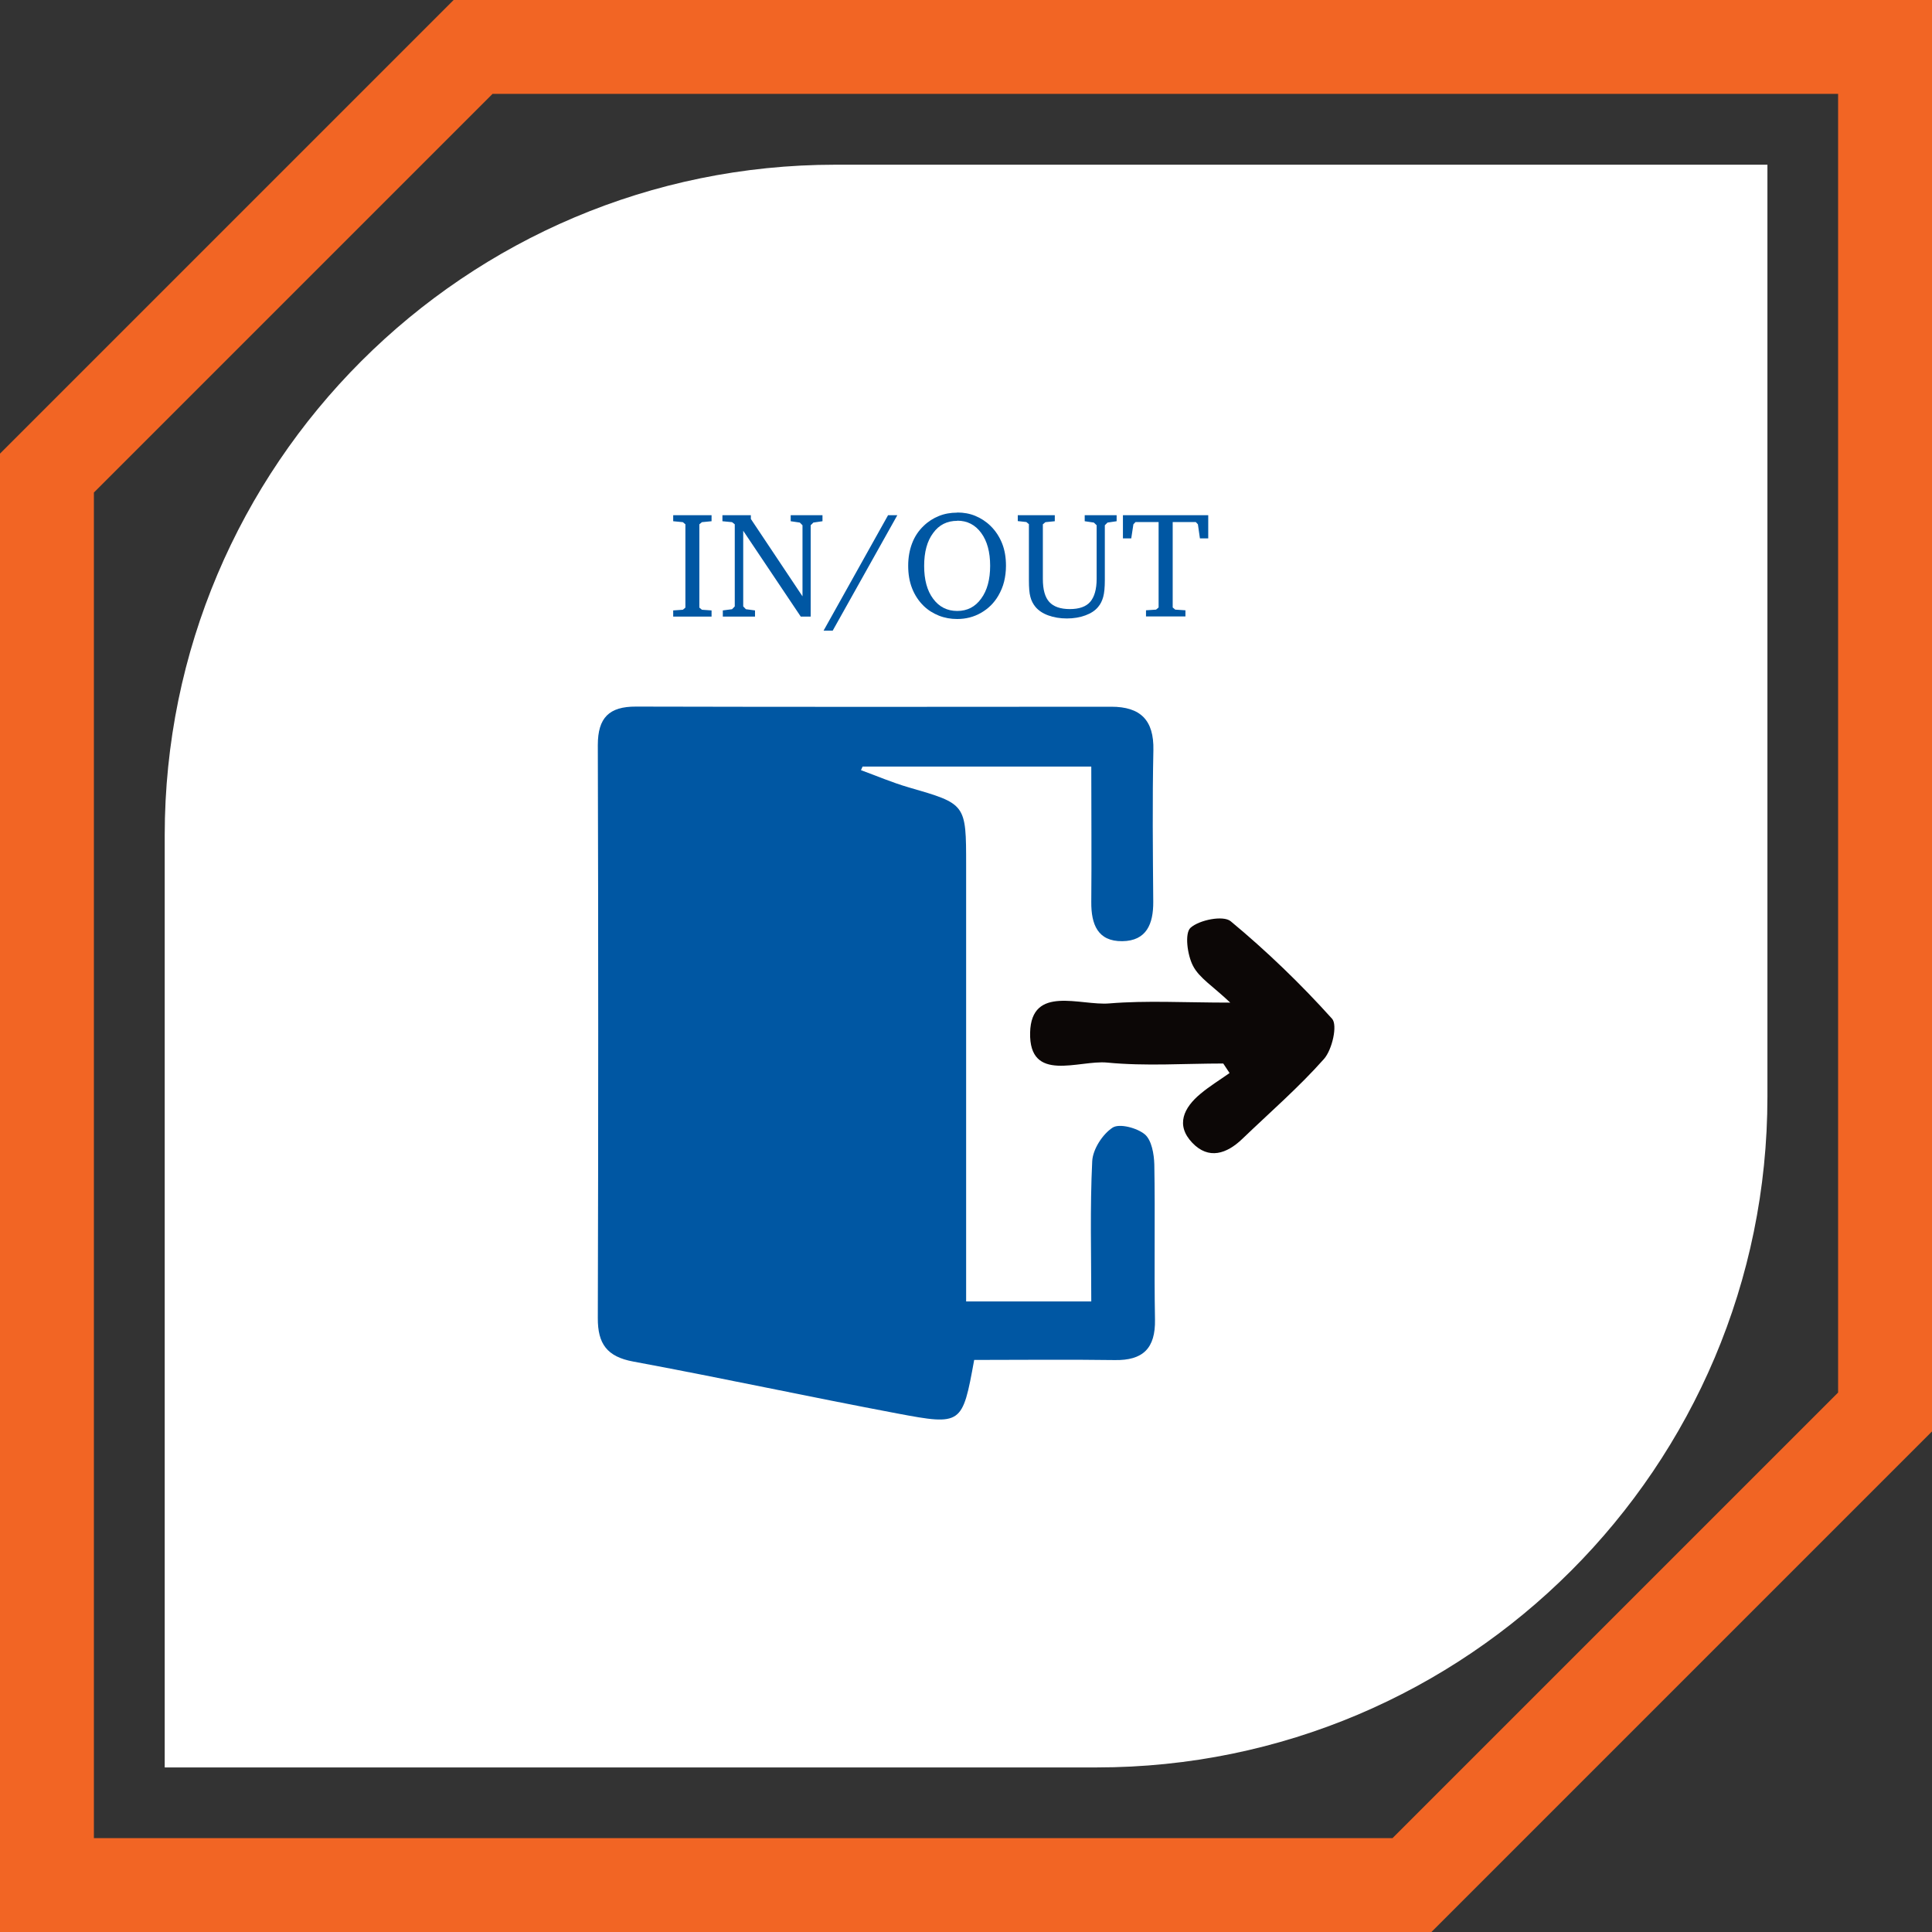 <?xml version="1.0" encoding="UTF-8"?>
<svg id="Layer_1" xmlns="http://www.w3.org/2000/svg" viewBox="0 0 144.04 144.04">
  <rect x="0" y="0" width="144.04" height="144.04" fill="#333333" stroke="none"/>
  <defs>
    <style>
      .cls-1 {
        fill: #f26524;
      }

      .cls-2 {
        fill: #fff;
      }

      .cls-3 {
        fill: #0057a3;
      }

      .cls-4 {
        fill: #0c0706;
      }
    </style>
  </defs>
  <g>
    <path class="cls-2" d="M62.28,12.28h69.49v69.49c0,27.6-22.4,50-50,50H12.28V62.28c0-27.6,22.4-50,50-50Z"/>
    <g>
      <path class="cls-3" d="M81.35,57.15h-17.04l-.12.27c1.18.43,2.34.93,3.55,1.28,4.29,1.24,4.29,1.22,4.29,5.82,0,9.88,0,19.77,0,29.65,0,.9,0,1.8,0,2.86h9.33c0-3.5-.1-6.98.07-10.45.04-.89.77-2.02,1.52-2.51.51-.33,1.82.02,2.4.5.51.43.69,1.47.71,2.25.07,3.85-.02,7.71.05,11.56.04,2.14-.89,3.06-3.01,3.02-3.5-.05-7.01-.01-10.47-.01-.88,4.83-.91,4.9-5.74,3.99-6.57-1.24-13.11-2.65-19.68-3.87-1.96-.36-2.65-1.33-2.64-3.24.04-14.24.04-28.48,0-42.72,0-2.04.84-2.88,2.85-2.87,11.81.03,23.62.02,35.43.01,2.17,0,3.19.99,3.14,3.24-.08,3.77-.04,7.54-.01,11.31.01,1.64-.5,2.91-2.31,2.93-1.84.02-2.32-1.27-2.31-2.91.03-3.33,0-6.65,0-10.1Z"/>
      <path class="cls-4" d="M91.73,74.76c-1.29-1.23-2.33-1.85-2.79-2.76-.42-.81-.63-2.42-.18-2.83.66-.59,2.44-.94,2.99-.49,2.69,2.23,5.23,4.68,7.56,7.27.43.47.01,2.31-.6,3-1.88,2.12-4.04,3.99-6.08,5.95-1.17,1.13-2.52,1.58-3.74.3-1.27-1.33-.62-2.63.61-3.65.68-.57,1.45-1.04,2.17-1.55-.16-.24-.31-.47-.47-.71-2.89,0-5.8.21-8.66-.07-2.1-.2-5.83,1.56-5.74-2.24.09-3.57,3.75-1.99,5.9-2.17,2.79-.23,5.62-.06,9.02-.06Z"/>
      <g>
        <path class="cls-3" d="M50.19,45.97v-.46l.72-.05.19-.16v-6.21l-.19-.16-.72-.07v-.45h2.86v.45l-.72.07-.19.16v6.21l.19.16.72.05v.46h-2.86Z"/>
        <path class="cls-3" d="M53.89,45.97v-.46l.69-.09.2-.21v-6.12l-.2-.16-.72-.07v-.45h2.12v.28l3.85,5.77v-5.3l-.2-.2-.68-.1v-.45h2.37v.45l-.68.1-.2.2v6.81h-.74l-4.29-6.4v5.64l.2.21.68.09v.46h-2.38Z"/>
        <path class="cls-3" d="M66.21,38.41h.69l-4.82,8.61h-.68l4.81-8.61Z"/>
        <path class="cls-3" d="M71.37,38.21c.48,0,.93.08,1.34.25s.79.41,1.13.74c.38.37.67.81.87,1.31.2.5.29,1.06.29,1.67,0,.42-.05.81-.14,1.18s-.24.72-.43,1.05c-.32.55-.75.97-1.29,1.28-.54.31-1.13.46-1.78.46-.48,0-.93-.08-1.36-.25-.42-.17-.8-.4-1.13-.72-.38-.37-.67-.81-.87-1.32-.2-.51-.29-1.07-.29-1.68s.1-1.17.29-1.67c.19-.5.48-.94.86-1.3.34-.33.72-.57,1.14-.74s.87-.25,1.36-.25ZM71.37,38.83c-.76,0-1.36.3-1.8.91-.45.6-.67,1.42-.67,2.45s.22,1.85.67,2.45c.45.61,1.05.91,1.8.91s1.34-.31,1.78-.92c.45-.61.67-1.43.67-2.45s-.22-1.84-.67-2.45c-.45-.61-1.04-.91-1.78-.91Z"/>
        <path class="cls-3" d="M75.88,38.41h2.76v.45l-.7.07-.19.16v4.08c0,.79.16,1.36.48,1.71s.83.53,1.53.53,1.21-.18,1.52-.54.48-.93.48-1.71v-4l-.21-.2-.68-.1v-.45h2.38v.45l-.68.1-.2.2v4.1c0,.54-.04.95-.12,1.24-.08.29-.2.54-.38.75-.22.27-.54.48-.95.63-.41.15-.87.23-1.38.23s-.98-.08-1.39-.23c-.41-.15-.72-.36-.95-.63-.18-.22-.31-.47-.38-.75-.08-.28-.11-.69-.11-1.24v-4.18l-.19-.16-.64-.07v-.45Z"/>
        <path class="cls-3" d="M83.71,38.41h6.37v1.73h-.62l-.15-1.05-.16-.17h-1.72v6.37l.19.16.76.05v.46h-2.94v-.46l.75-.05.19-.16v-6.37h-1.72l-.16.17-.16,1.05h-.62v-1.73Z"/>
      </g>
    </g>
  </g>
  <path class="cls-1" d="M137.04,7v96.82l-33.22,33.22H7V36.72L36.72,7h100.32M144.04,0H33.82L0,33.82v110.22h106.72l37.32-37.32V0h0Z"/>
</svg>